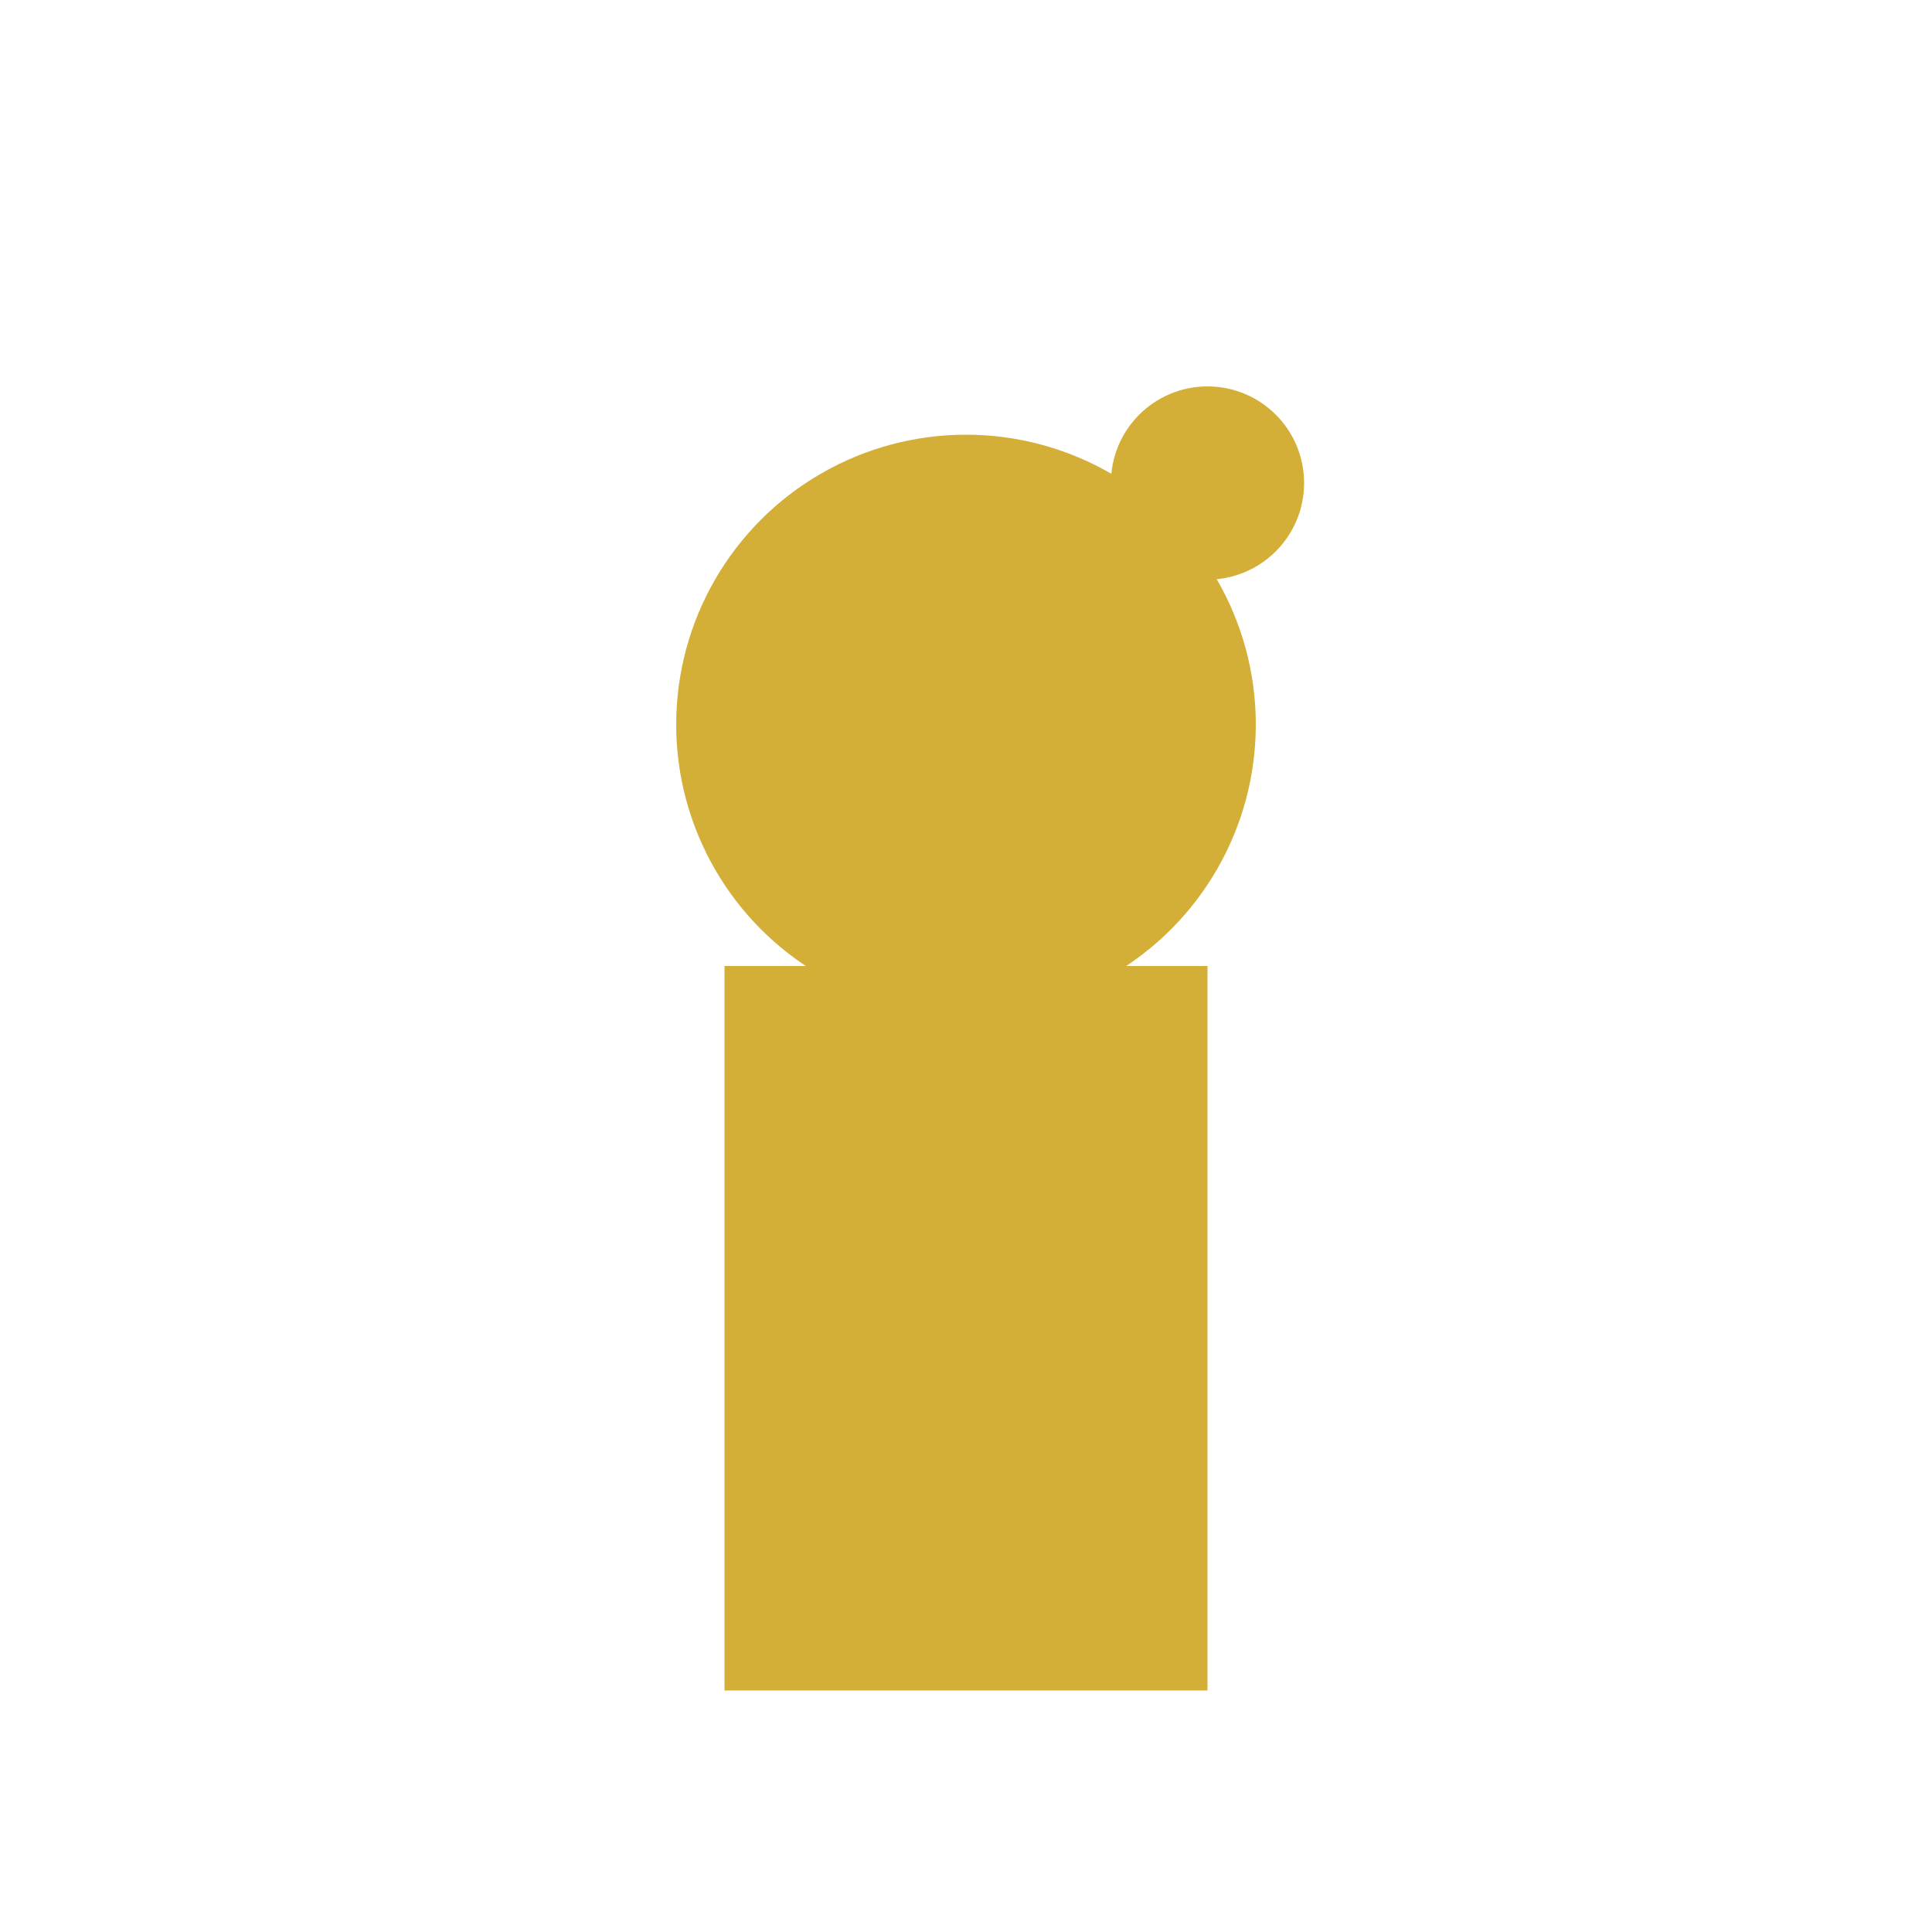 <svg xmlns="http://www.w3.org/2000/svg" viewBox="0 0 40 40">
  <circle cx="20" cy="15" r="6" fill="#d4af37"/>
  <path fill="#d4af37" d="M15 20h10v15H15V20z"/>
  <circle cx="25" cy="10" r="2" fill="#d4af37"/>
</svg>